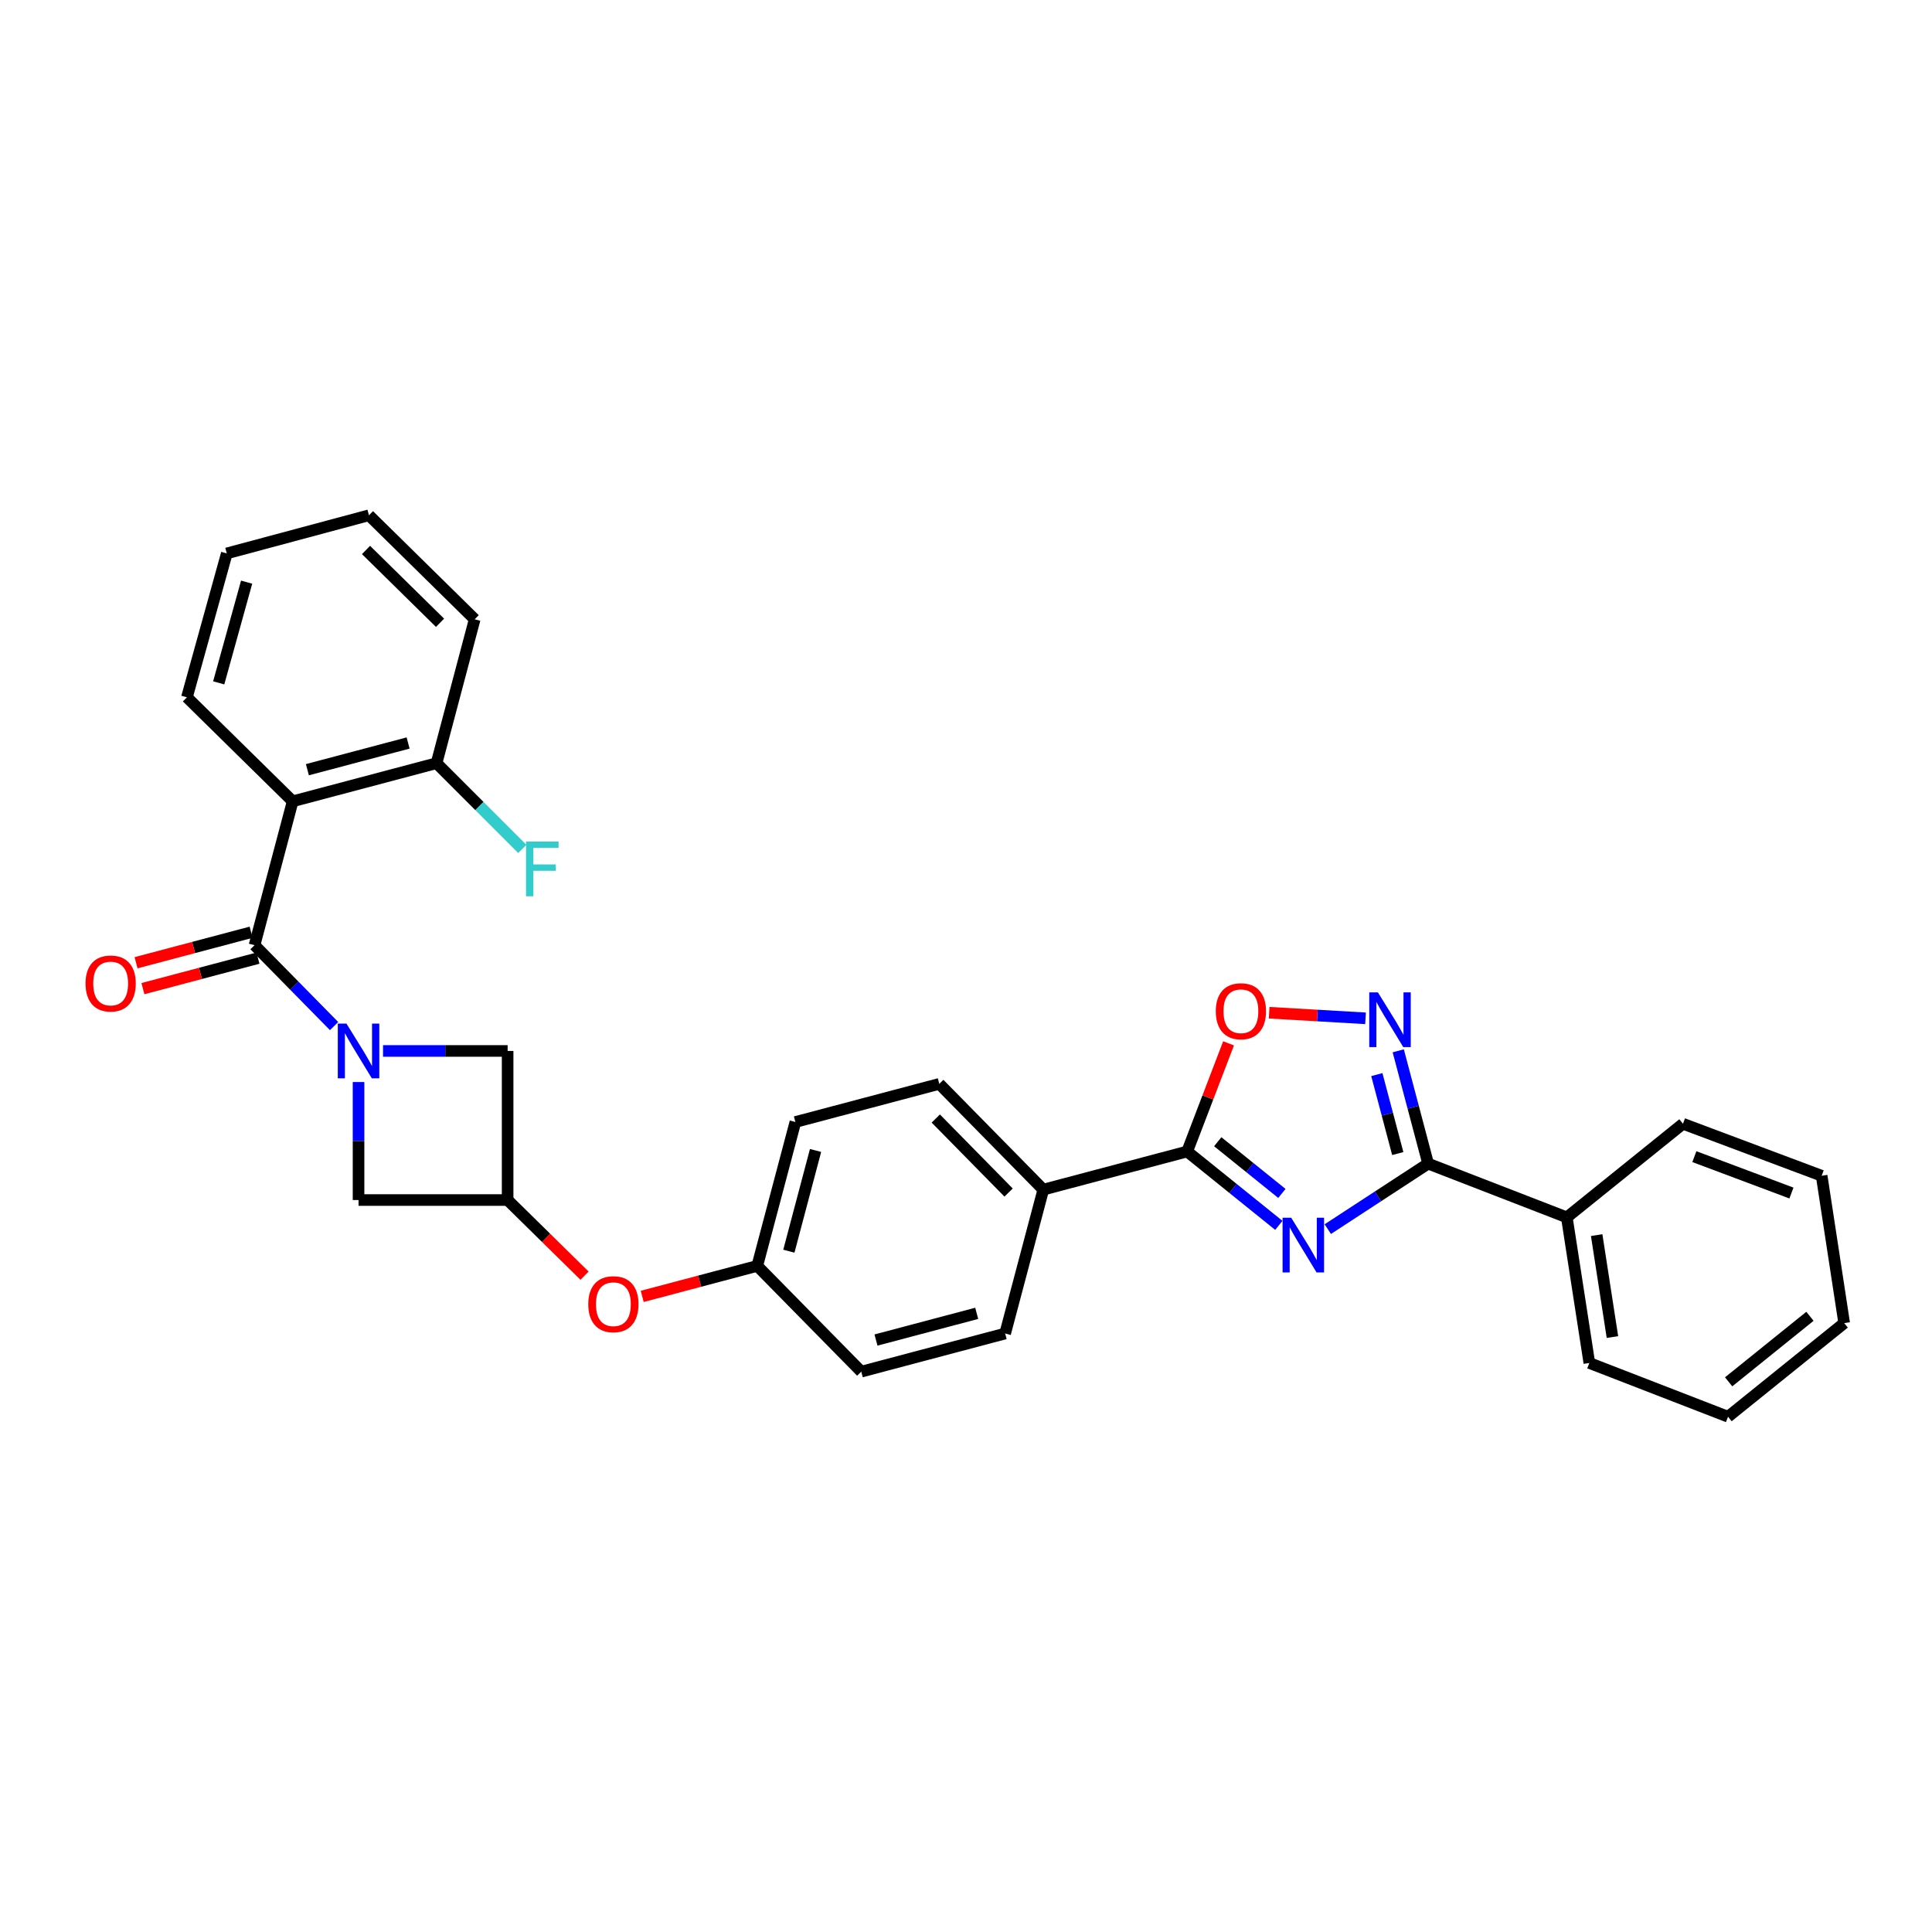 <?xml version='1.0' encoding='iso-8859-1'?>
<svg version='1.1' baseProfile='full'
              xmlns='http://www.w3.org/2000/svg'
                      xmlns:rdkit='http://www.rdkit.org/xml'
                      xmlns:xlink='http://www.w3.org/1999/xlink'
                  xml:space='preserve'
width='1000px' height='1000px' viewBox='0 0 1000 1000'>
<!-- END OF HEADER -->
<rect style='opacity:1.0;fill:#FFFFFF;stroke:none' width='1000' height='1000' x='0' y='0'> </rect>
<path class='bond-0' d='M 687.262,636.193 L 713.233,619.24' style='fill:none;fill-rule:evenodd;stroke:#0000FF;stroke-width:6px;stroke-linecap:butt;stroke-linejoin:miter;stroke-opacity:1' />
<path class='bond-0' d='M 713.233,619.24 L 739.203,602.288' style='fill:none;fill-rule:evenodd;stroke:#000000;stroke-width:6px;stroke-linecap:butt;stroke-linejoin:miter;stroke-opacity:1' />
<path class='bond-1' d='M 661.923,634.25 L 638.201,615.13' style='fill:none;fill-rule:evenodd;stroke:#0000FF;stroke-width:6px;stroke-linecap:butt;stroke-linejoin:miter;stroke-opacity:1' />
<path class='bond-1' d='M 638.201,615.13 L 614.48,596.011' style='fill:none;fill-rule:evenodd;stroke:#000000;stroke-width:6px;stroke-linecap:butt;stroke-linejoin:miter;stroke-opacity:1' />
<path class='bond-1' d='M 663.506,617.721 L 646.901,604.337' style='fill:none;fill-rule:evenodd;stroke:#0000FF;stroke-width:6px;stroke-linecap:butt;stroke-linejoin:miter;stroke-opacity:1' />
<path class='bond-1' d='M 646.901,604.337 L 630.297,590.953' style='fill:none;fill-rule:evenodd;stroke:#000000;stroke-width:6px;stroke-linecap:butt;stroke-linejoin:miter;stroke-opacity:1' />
<path class='bond-2' d='M 198.252,543.97 L 230.499,543.97' style='fill:none;fill-rule:evenodd;stroke:#0000FF;stroke-width:6px;stroke-linecap:butt;stroke-linejoin:miter;stroke-opacity:1' />
<path class='bond-2' d='M 230.499,543.97 L 262.747,543.97' style='fill:none;fill-rule:evenodd;stroke:#000000;stroke-width:6px;stroke-linecap:butt;stroke-linejoin:miter;stroke-opacity:1' />
<path class='bond-3' d='M 172.923,531.098 L 152.335,510.166' style='fill:none;fill-rule:evenodd;stroke:#0000FF;stroke-width:6px;stroke-linecap:butt;stroke-linejoin:miter;stroke-opacity:1' />
<path class='bond-3' d='M 152.335,510.166 L 131.747,489.233' style='fill:none;fill-rule:evenodd;stroke:#000000;stroke-width:6px;stroke-linecap:butt;stroke-linejoin:miter;stroke-opacity:1' />
<path class='bond-4' d='M 185.583,560.059 L 185.583,590.596' style='fill:none;fill-rule:evenodd;stroke:#0000FF;stroke-width:6px;stroke-linecap:butt;stroke-linejoin:miter;stroke-opacity:1' />
<path class='bond-4' d='M 185.583,590.596 L 185.583,621.134' style='fill:none;fill-rule:evenodd;stroke:#000000;stroke-width:6px;stroke-linecap:butt;stroke-linejoin:miter;stroke-opacity:1' />
<path class='bond-5' d='M 131.747,489.233 L 151.487,414.757' style='fill:none;fill-rule:evenodd;stroke:#000000;stroke-width:6px;stroke-linecap:butt;stroke-linejoin:miter;stroke-opacity:1' />
<path class='bond-6' d='M 129.971,482.533 L 100.196,490.424' style='fill:none;fill-rule:evenodd;stroke:#000000;stroke-width:6px;stroke-linecap:butt;stroke-linejoin:miter;stroke-opacity:1' />
<path class='bond-6' d='M 100.196,490.424 L 70.421,498.316' style='fill:none;fill-rule:evenodd;stroke:#FF0000;stroke-width:6px;stroke-linecap:butt;stroke-linejoin:miter;stroke-opacity:1' />
<path class='bond-6' d='M 133.523,495.933 L 103.748,503.825' style='fill:none;fill-rule:evenodd;stroke:#000000;stroke-width:6px;stroke-linecap:butt;stroke-linejoin:miter;stroke-opacity:1' />
<path class='bond-6' d='M 103.748,503.825 L 73.973,511.717' style='fill:none;fill-rule:evenodd;stroke:#FF0000;stroke-width:6px;stroke-linecap:butt;stroke-linejoin:miter;stroke-opacity:1' />
<path class='bond-7' d='M 739.203,602.288 L 731.465,573.096' style='fill:none;fill-rule:evenodd;stroke:#000000;stroke-width:6px;stroke-linecap:butt;stroke-linejoin:miter;stroke-opacity:1' />
<path class='bond-7' d='M 731.465,573.096 L 723.728,543.905' style='fill:none;fill-rule:evenodd;stroke:#0000FF;stroke-width:6px;stroke-linecap:butt;stroke-linejoin:miter;stroke-opacity:1' />
<path class='bond-7' d='M 723.481,597.082 L 718.065,576.648' style='fill:none;fill-rule:evenodd;stroke:#000000;stroke-width:6px;stroke-linecap:butt;stroke-linejoin:miter;stroke-opacity:1' />
<path class='bond-7' d='M 718.065,576.648 L 712.648,556.214' style='fill:none;fill-rule:evenodd;stroke:#0000FF;stroke-width:6px;stroke-linecap:butt;stroke-linejoin:miter;stroke-opacity:1' />
<path class='bond-8' d='M 739.203,602.288 L 810.984,630.106' style='fill:none;fill-rule:evenodd;stroke:#000000;stroke-width:6px;stroke-linecap:butt;stroke-linejoin:miter;stroke-opacity:1' />
<path class='bond-9' d='M 614.48,596.011 L 625.19,568.022' style='fill:none;fill-rule:evenodd;stroke:#000000;stroke-width:6px;stroke-linecap:butt;stroke-linejoin:miter;stroke-opacity:1' />
<path class='bond-9' d='M 625.19,568.022 L 635.899,540.034' style='fill:none;fill-rule:evenodd;stroke:#FF0000;stroke-width:6px;stroke-linecap:butt;stroke-linejoin:miter;stroke-opacity:1' />
<path class='bond-10' d='M 614.48,596.011 L 540.004,615.75' style='fill:none;fill-rule:evenodd;stroke:#000000;stroke-width:6px;stroke-linecap:butt;stroke-linejoin:miter;stroke-opacity:1' />
<path class='bond-11' d='M 706.791,527.082 L 681.849,525.63' style='fill:none;fill-rule:evenodd;stroke:#0000FF;stroke-width:6px;stroke-linecap:butt;stroke-linejoin:miter;stroke-opacity:1' />
<path class='bond-11' d='M 681.849,525.63 L 656.907,524.179' style='fill:none;fill-rule:evenodd;stroke:#FF0000;stroke-width:6px;stroke-linecap:butt;stroke-linejoin:miter;stroke-opacity:1' />
<path class='bond-12' d='M 151.487,414.757 L 225.956,395.017' style='fill:none;fill-rule:evenodd;stroke:#000000;stroke-width:6px;stroke-linecap:butt;stroke-linejoin:miter;stroke-opacity:1' />
<path class='bond-12' d='M 159.105,398.395 L 211.233,384.577' style='fill:none;fill-rule:evenodd;stroke:#000000;stroke-width:6px;stroke-linecap:butt;stroke-linejoin:miter;stroke-opacity:1' />
<path class='bond-13' d='M 151.487,414.757 L 96.75,360.921' style='fill:none;fill-rule:evenodd;stroke:#000000;stroke-width:6px;stroke-linecap:butt;stroke-linejoin:miter;stroke-opacity:1' />
<path class='bond-14' d='M 262.747,621.134 L 282.656,640.715' style='fill:none;fill-rule:evenodd;stroke:#000000;stroke-width:6px;stroke-linecap:butt;stroke-linejoin:miter;stroke-opacity:1' />
<path class='bond-14' d='M 282.656,640.715 L 302.564,660.296' style='fill:none;fill-rule:evenodd;stroke:#FF0000;stroke-width:6px;stroke-linecap:butt;stroke-linejoin:miter;stroke-opacity:1' />
<path class='bond-15' d='M 262.747,621.134 L 185.583,621.134' style='fill:none;fill-rule:evenodd;stroke:#000000;stroke-width:6px;stroke-linecap:butt;stroke-linejoin:miter;stroke-opacity:1' />
<path class='bond-16' d='M 262.747,621.134 L 262.747,543.97' style='fill:none;fill-rule:evenodd;stroke:#000000;stroke-width:6px;stroke-linecap:butt;stroke-linejoin:miter;stroke-opacity:1' />
<path class='bond-17' d='M 540.004,615.75 L 486.168,561.014' style='fill:none;fill-rule:evenodd;stroke:#000000;stroke-width:6px;stroke-linecap:butt;stroke-linejoin:miter;stroke-opacity:1' />
<path class='bond-17' d='M 522.045,617.261 L 484.36,578.945' style='fill:none;fill-rule:evenodd;stroke:#000000;stroke-width:6px;stroke-linecap:butt;stroke-linejoin:miter;stroke-opacity:1' />
<path class='bond-18' d='M 540.004,615.75 L 520.264,690.219' style='fill:none;fill-rule:evenodd;stroke:#000000;stroke-width:6px;stroke-linecap:butt;stroke-linejoin:miter;stroke-opacity:1' />
<path class='bond-19' d='M 225.956,395.017 L 248.146,417.208' style='fill:none;fill-rule:evenodd;stroke:#000000;stroke-width:6px;stroke-linecap:butt;stroke-linejoin:miter;stroke-opacity:1' />
<path class='bond-19' d='M 248.146,417.208 L 270.337,439.398' style='fill:none;fill-rule:evenodd;stroke:#33CCCC;stroke-width:6px;stroke-linecap:butt;stroke-linejoin:miter;stroke-opacity:1' />
<path class='bond-20' d='M 225.956,395.017 L 245.695,320.548' style='fill:none;fill-rule:evenodd;stroke:#000000;stroke-width:6px;stroke-linecap:butt;stroke-linejoin:miter;stroke-opacity:1' />
<path class='bond-21' d='M 810.984,630.106 L 822.644,705.476' style='fill:none;fill-rule:evenodd;stroke:#000000;stroke-width:6px;stroke-linecap:butt;stroke-linejoin:miter;stroke-opacity:1' />
<path class='bond-21' d='M 826.433,639.292 L 834.596,692.051' style='fill:none;fill-rule:evenodd;stroke:#000000;stroke-width:6px;stroke-linecap:butt;stroke-linejoin:miter;stroke-opacity:1' />
<path class='bond-22' d='M 810.984,630.106 L 871.096,581.654' style='fill:none;fill-rule:evenodd;stroke:#000000;stroke-width:6px;stroke-linecap:butt;stroke-linejoin:miter;stroke-opacity:1' />
<path class='bond-23' d='M 332.41,671.013 L 362.181,663.121' style='fill:none;fill-rule:evenodd;stroke:#FF0000;stroke-width:6px;stroke-linecap:butt;stroke-linejoin:miter;stroke-opacity:1' />
<path class='bond-23' d='M 362.181,663.121 L 391.952,655.23' style='fill:none;fill-rule:evenodd;stroke:#000000;stroke-width:6px;stroke-linecap:butt;stroke-linejoin:miter;stroke-opacity:1' />
<path class='bond-24' d='M 486.168,561.014 L 411.692,580.753' style='fill:none;fill-rule:evenodd;stroke:#000000;stroke-width:6px;stroke-linecap:butt;stroke-linejoin:miter;stroke-opacity:1' />
<path class='bond-25' d='M 520.264,690.219 L 445.788,709.966' style='fill:none;fill-rule:evenodd;stroke:#000000;stroke-width:6px;stroke-linecap:butt;stroke-linejoin:miter;stroke-opacity:1' />
<path class='bond-25' d='M 505.54,679.781 L 453.406,693.604' style='fill:none;fill-rule:evenodd;stroke:#000000;stroke-width:6px;stroke-linecap:butt;stroke-linejoin:miter;stroke-opacity:1' />
<path class='bond-26' d='M 391.952,655.23 L 445.788,709.966' style='fill:none;fill-rule:evenodd;stroke:#000000;stroke-width:6px;stroke-linecap:butt;stroke-linejoin:miter;stroke-opacity:1' />
<path class='bond-27' d='M 391.952,655.23 L 411.692,580.753' style='fill:none;fill-rule:evenodd;stroke:#000000;stroke-width:6px;stroke-linecap:butt;stroke-linejoin:miter;stroke-opacity:1' />
<path class='bond-27' d='M 408.314,647.61 L 422.132,595.477' style='fill:none;fill-rule:evenodd;stroke:#000000;stroke-width:6px;stroke-linecap:butt;stroke-linejoin:miter;stroke-opacity:1' />
<path class='bond-28' d='M 96.75,360.921 L 117.391,286.445' style='fill:none;fill-rule:evenodd;stroke:#000000;stroke-width:6px;stroke-linecap:butt;stroke-linejoin:miter;stroke-opacity:1' />
<path class='bond-28' d='M 113.206,353.452 L 127.655,301.319' style='fill:none;fill-rule:evenodd;stroke:#000000;stroke-width:6px;stroke-linecap:butt;stroke-linejoin:miter;stroke-opacity:1' />
<path class='bond-29' d='M 245.695,320.548 L 190.966,266.705' style='fill:none;fill-rule:evenodd;stroke:#000000;stroke-width:6px;stroke-linecap:butt;stroke-linejoin:miter;stroke-opacity:1' />
<path class='bond-29' d='M 227.763,322.354 L 189.453,284.664' style='fill:none;fill-rule:evenodd;stroke:#000000;stroke-width:6px;stroke-linecap:butt;stroke-linejoin:miter;stroke-opacity:1' />
<path class='bond-30' d='M 822.644,705.476 L 894.425,733.295' style='fill:none;fill-rule:evenodd;stroke:#000000;stroke-width:6px;stroke-linecap:butt;stroke-linejoin:miter;stroke-opacity:1' />
<path class='bond-31' d='M 871.096,581.654 L 942.885,608.572' style='fill:none;fill-rule:evenodd;stroke:#000000;stroke-width:6px;stroke-linecap:butt;stroke-linejoin:miter;stroke-opacity:1' />
<path class='bond-31' d='M 876.998,598.673 L 927.249,617.515' style='fill:none;fill-rule:evenodd;stroke:#000000;stroke-width:6px;stroke-linecap:butt;stroke-linejoin:miter;stroke-opacity:1' />
<path class='bond-32' d='M 117.391,286.445 L 190.966,266.705' style='fill:none;fill-rule:evenodd;stroke:#000000;stroke-width:6px;stroke-linecap:butt;stroke-linejoin:miter;stroke-opacity:1' />
<path class='bond-33' d='M 894.425,733.295 L 954.545,684.835' style='fill:none;fill-rule:evenodd;stroke:#000000;stroke-width:6px;stroke-linecap:butt;stroke-linejoin:miter;stroke-opacity:1' />
<path class='bond-33' d='M 894.743,715.233 L 936.827,681.311' style='fill:none;fill-rule:evenodd;stroke:#000000;stroke-width:6px;stroke-linecap:butt;stroke-linejoin:miter;stroke-opacity:1' />
<path class='bond-34' d='M 942.885,608.572 L 954.545,684.835' style='fill:none;fill-rule:evenodd;stroke:#000000;stroke-width:6px;stroke-linecap:butt;stroke-linejoin:miter;stroke-opacity:1' />
<path  class='atom-0' d='M 668.333 630.303
L 677.613 645.303
Q 678.533 646.783, 680.013 649.463
Q 681.493 652.143, 681.573 652.303
L 681.573 630.303
L 685.333 630.303
L 685.333 658.623
L 681.453 658.623
L 671.493 642.223
Q 670.333 640.303, 669.093 638.103
Q 667.893 635.903, 667.533 635.223
L 667.533 658.623
L 663.853 658.623
L 663.853 630.303
L 668.333 630.303
' fill='#0000FF'/>
<path  class='atom-1' d='M 179.323 529.81
L 188.603 544.81
Q 189.523 546.29, 191.003 548.97
Q 192.483 551.65, 192.563 551.81
L 192.563 529.81
L 196.323 529.81
L 196.323 558.13
L 192.443 558.13
L 182.483 541.73
Q 181.323 539.81, 180.083 537.61
Q 178.883 535.41, 178.523 534.73
L 178.523 558.13
L 174.843 558.13
L 174.843 529.81
L 179.323 529.81
' fill='#0000FF'/>
<path  class='atom-5' d='M 713.204 513.659
L 722.484 528.659
Q 723.404 530.139, 724.884 532.819
Q 726.364 535.499, 726.444 535.659
L 726.444 513.659
L 730.204 513.659
L 730.204 541.979
L 726.324 541.979
L 716.364 525.579
Q 715.204 523.659, 713.964 521.459
Q 712.764 519.259, 712.404 518.579
L 712.404 541.979
L 708.724 541.979
L 708.724 513.659
L 713.204 513.659
' fill='#0000FF'/>
<path  class='atom-7' d='M 629.292 523.409
Q 629.292 516.609, 632.652 512.809
Q 636.012 509.009, 642.292 509.009
Q 648.572 509.009, 651.932 512.809
Q 655.292 516.609, 655.292 523.409
Q 655.292 530.289, 651.892 534.209
Q 648.492 538.089, 642.292 538.089
Q 636.052 538.089, 632.652 534.209
Q 629.292 530.329, 629.292 523.409
M 642.292 534.889
Q 646.612 534.889, 648.932 532.009
Q 651.292 529.089, 651.292 523.409
Q 651.292 517.849, 648.932 515.049
Q 646.612 512.209, 642.292 512.209
Q 637.972 512.209, 635.612 515.009
Q 633.292 517.809, 633.292 523.409
Q 633.292 529.129, 635.612 532.009
Q 637.972 534.889, 642.292 534.889
' fill='#FF0000'/>
<path  class='atom-13' d='M 44.271 509.053
Q 44.271 502.253, 47.631 498.453
Q 50.991 494.653, 57.271 494.653
Q 63.551 494.653, 66.911 498.453
Q 70.271 502.253, 70.271 509.053
Q 70.271 515.933, 66.871 519.853
Q 63.471 523.733, 57.271 523.733
Q 51.031 523.733, 47.631 519.853
Q 44.271 515.973, 44.271 509.053
M 57.271 520.533
Q 61.591 520.533, 63.911 517.653
Q 66.271 514.733, 66.271 509.053
Q 66.271 503.493, 63.911 500.693
Q 61.591 497.853, 57.271 497.853
Q 52.951 497.853, 50.591 500.653
Q 48.271 503.453, 48.271 509.053
Q 48.271 514.773, 50.591 517.653
Q 52.951 520.533, 57.271 520.533
' fill='#FF0000'/>
<path  class='atom-15' d='M 304.484 675.049
Q 304.484 668.249, 307.844 664.449
Q 311.204 660.649, 317.484 660.649
Q 323.764 660.649, 327.124 664.449
Q 330.484 668.249, 330.484 675.049
Q 330.484 681.929, 327.084 685.849
Q 323.684 689.729, 317.484 689.729
Q 311.244 689.729, 307.844 685.849
Q 304.484 681.969, 304.484 675.049
M 317.484 686.529
Q 321.804 686.529, 324.124 683.649
Q 326.484 680.729, 326.484 675.049
Q 326.484 669.489, 324.124 666.689
Q 321.804 663.849, 317.484 663.849
Q 313.164 663.849, 310.804 666.649
Q 308.484 669.449, 308.484 675.049
Q 308.484 680.769, 310.804 683.649
Q 313.164 686.529, 317.484 686.529
' fill='#FF0000'/>
<path  class='atom-19' d='M 272.272 435.593
L 289.112 435.593
L 289.112 438.833
L 276.072 438.833
L 276.072 447.433
L 287.672 447.433
L 287.672 450.713
L 276.072 450.713
L 276.072 463.913
L 272.272 463.913
L 272.272 435.593
' fill='#33CCCC'/>
</svg>
